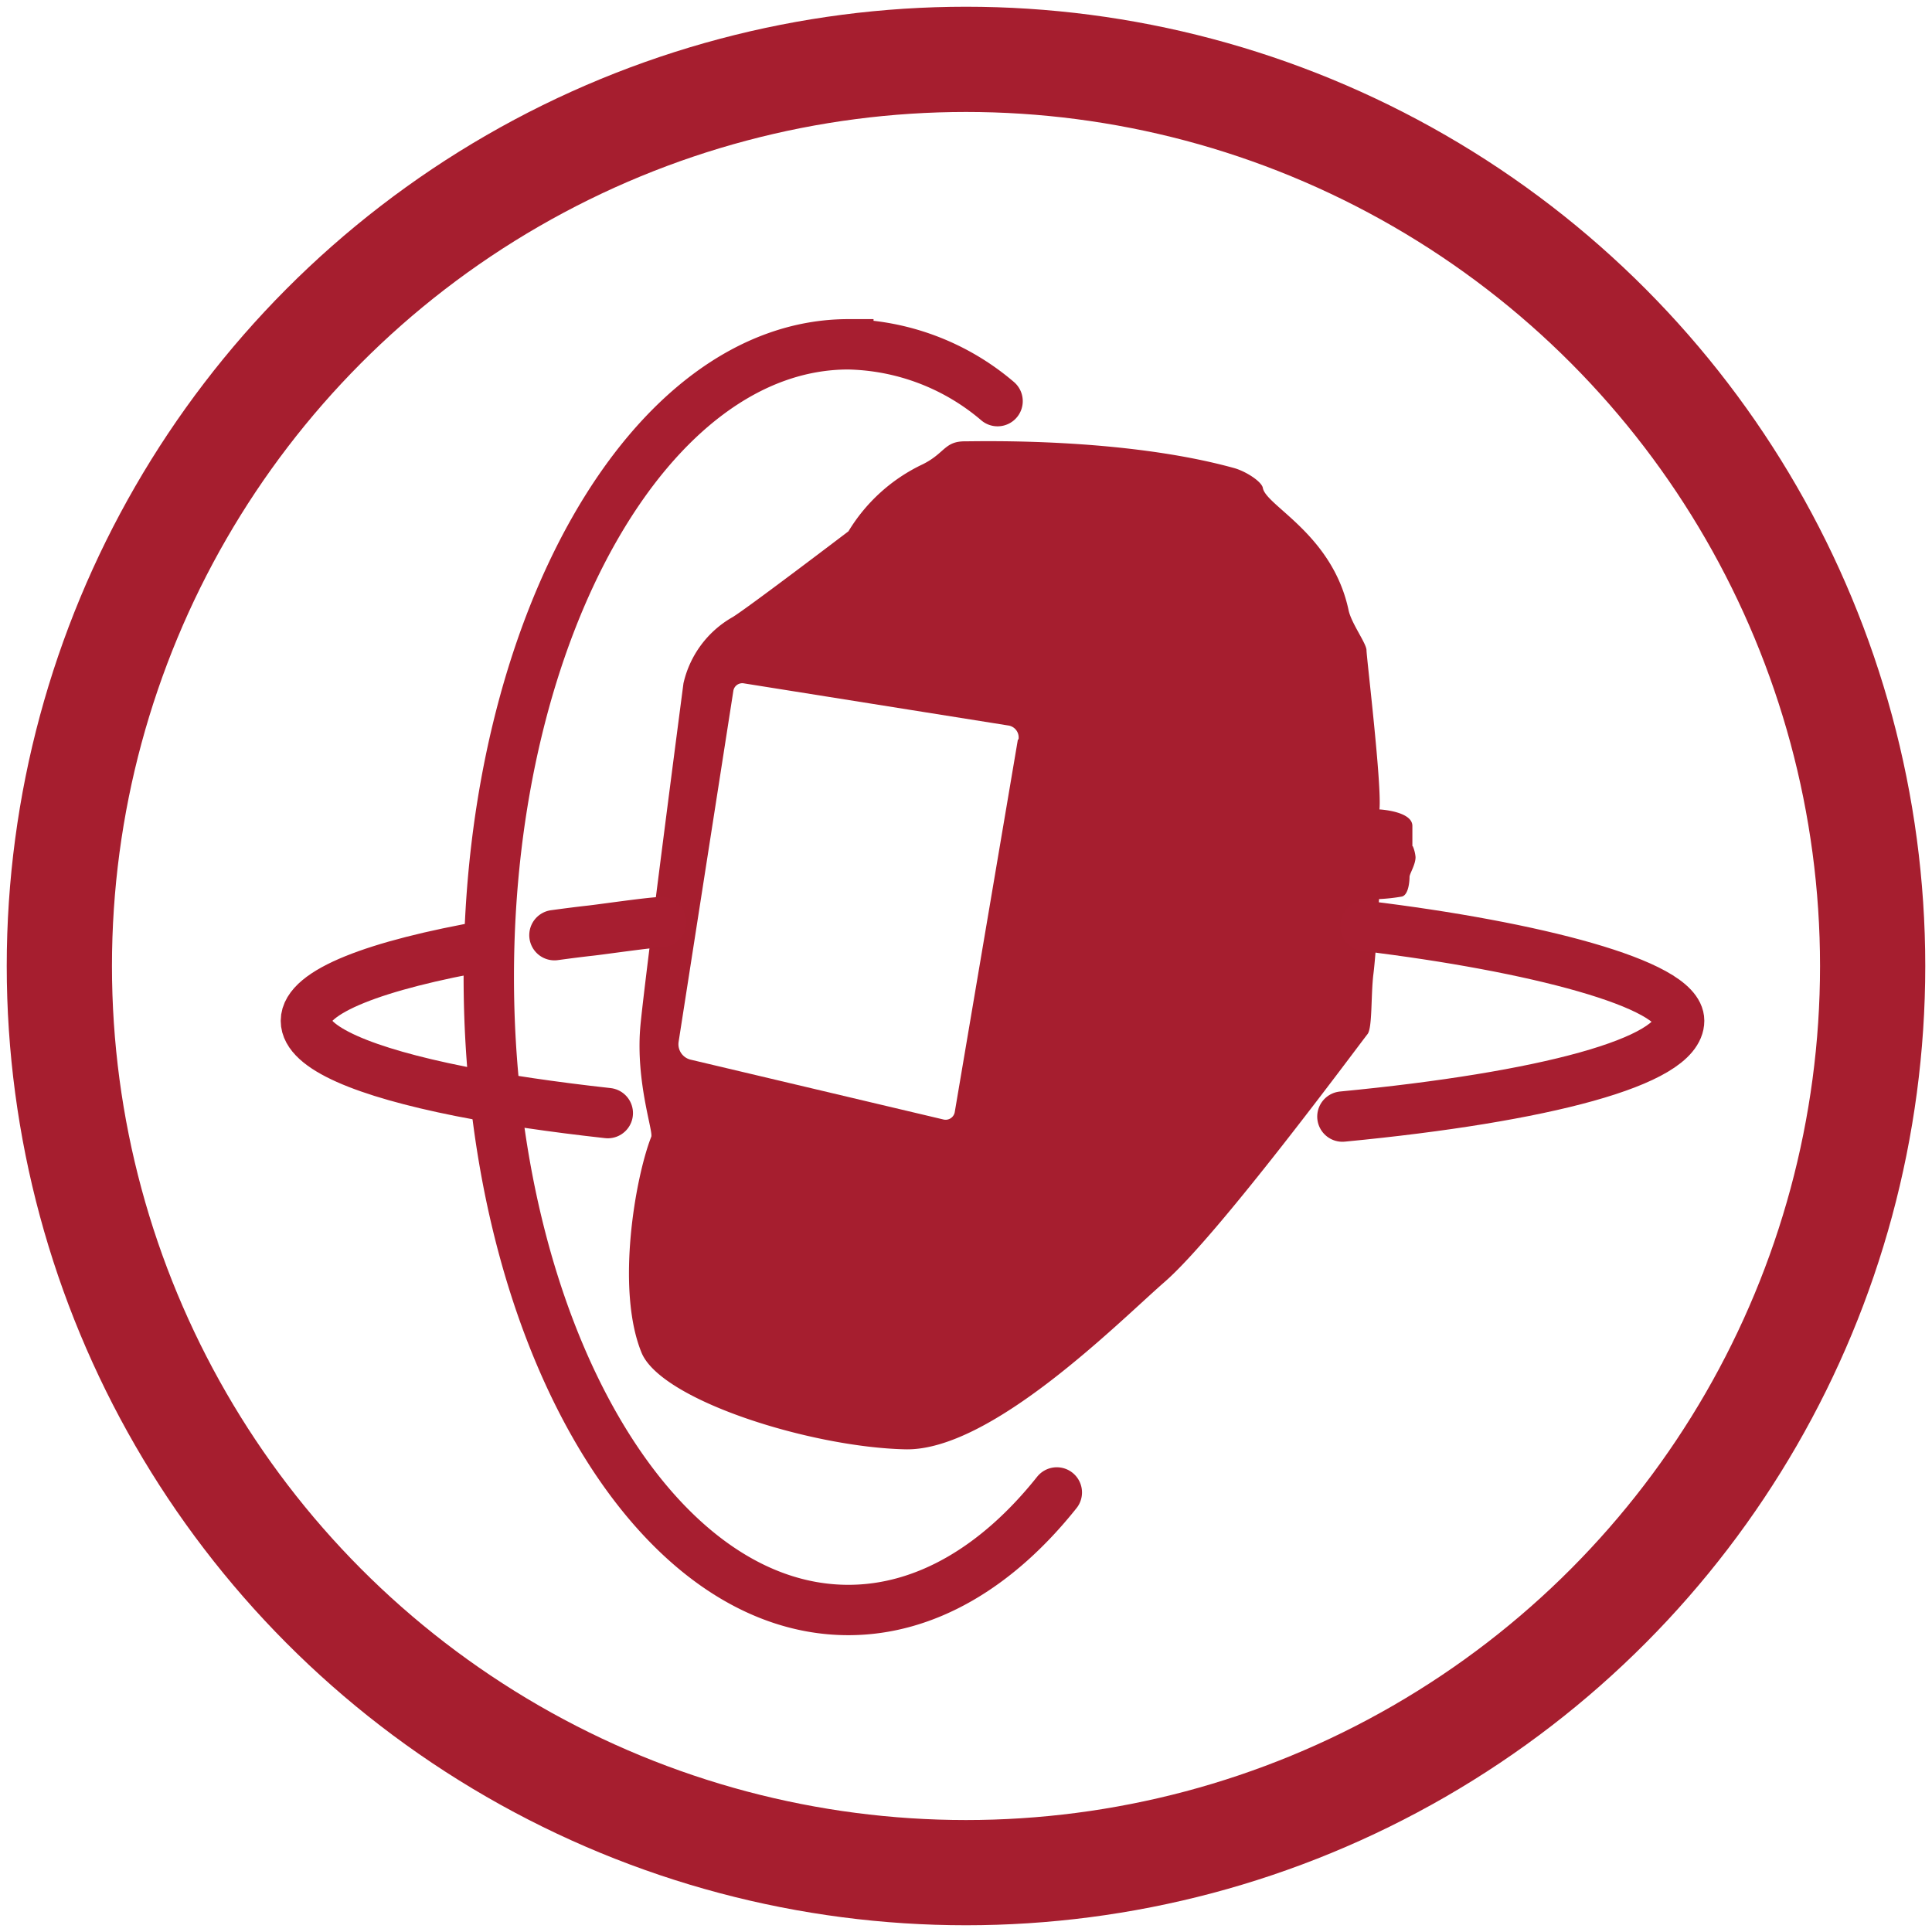 <svg xmlns="http://www.w3.org/2000/svg" width="2.55in" height="2.55in" viewBox="0 0 183.6 183.6"><circle cx="91.8" cy="91.8" r="86.16" style="fill:none;stroke:#a61e2f;stroke-miterlimit:10;stroke-width:10px"/><path d="M134.22,80.39s0-.76,0-1.9c0-1.41-3.13-1.57-3.13-1.57.24-2.34-1.23-14.49-1.23-15.13s-1.43-2.54-1.7-3.79c-1.53-7.23-7.86-9.93-8.15-11.63-.1-.6-1.61-1.58-2.73-1.89-10.54-2.91-24.14-2.54-25.59-2.54-1.94,0-1.89,1.13-4,2.18a16.48,16.48,0,0,0-7.06,6.37s-9.61,7.31-11,8.15a9.69,9.69,0,0,0-4.68,6.3s-3.84,29.3-4.11,32.76c-.41,5.17,1.25,9.81,1.05,10.33-1.5,3.8-3.39,14.45-.93,20.5,1.84,4.54,16.1,9,25.06,9.2,8.15.2,20.32-12.13,24.67-15.92,5.11-4.45,18.18-22.15,19.27-23.54.47-.6.31-3.77.56-5.73s.53-7.1.53-7.1a17.32,17.32,0,0,0,2.18-.24c.65-.17.72-1.54.72-1.86s.58-1.17.57-1.9a3.35,3.35,0,0,0-.25-1M96.73,70.28l-6,35.41a.88.88,0,0,1-1.06.7l-24-5.68A1.51,1.51,0,0,1,64.49,99l5.2-33.34a.86.86,0,0,1,1-.72l25.1,4a1.15,1.15,0,0,1,1,1.33" style="fill:#a61e2f"/><path d="M52.69,88.87c1.11-.15,2.25-.3,3.42-.43s5.48-.76,6.72-.81m37.6,54.2C94.85,148.84,88,153,80.62,153,61.75,153,46.45,126,46.45,92.84s15.3-60.12,34.17-60.12a22.53,22.53,0,0,1,14.18,5.4" style="fill:none;stroke:#a71e30;stroke-linecap:round;stroke-miterlimit:10;stroke-width:4.786px"/><path d="M43.8,103.71c-9.18-1.83-14.69-4.16-14.69-6.7,0-2.77,6.58-5.29,17.34-7.18" style="fill:none;stroke:#a71e30;stroke-linecap:round;stroke-miterlimit:10;stroke-width:2.872px"/><path d="M57.76,105.78c-5.25-.58-10-1.28-14-2.07-9.18-1.83-14.69-4.15-14.69-6.7,0-2.77,6.58-5.29,17.34-7.18M129.76,88c15.93,1.93,29.81,5.5,29.81,9,0,3.88-12.82,7.27-32,9.11" style="fill:none;stroke:#a71e30;stroke-linecap:round;stroke-miterlimit:10;stroke-width:4.786px"/></svg>